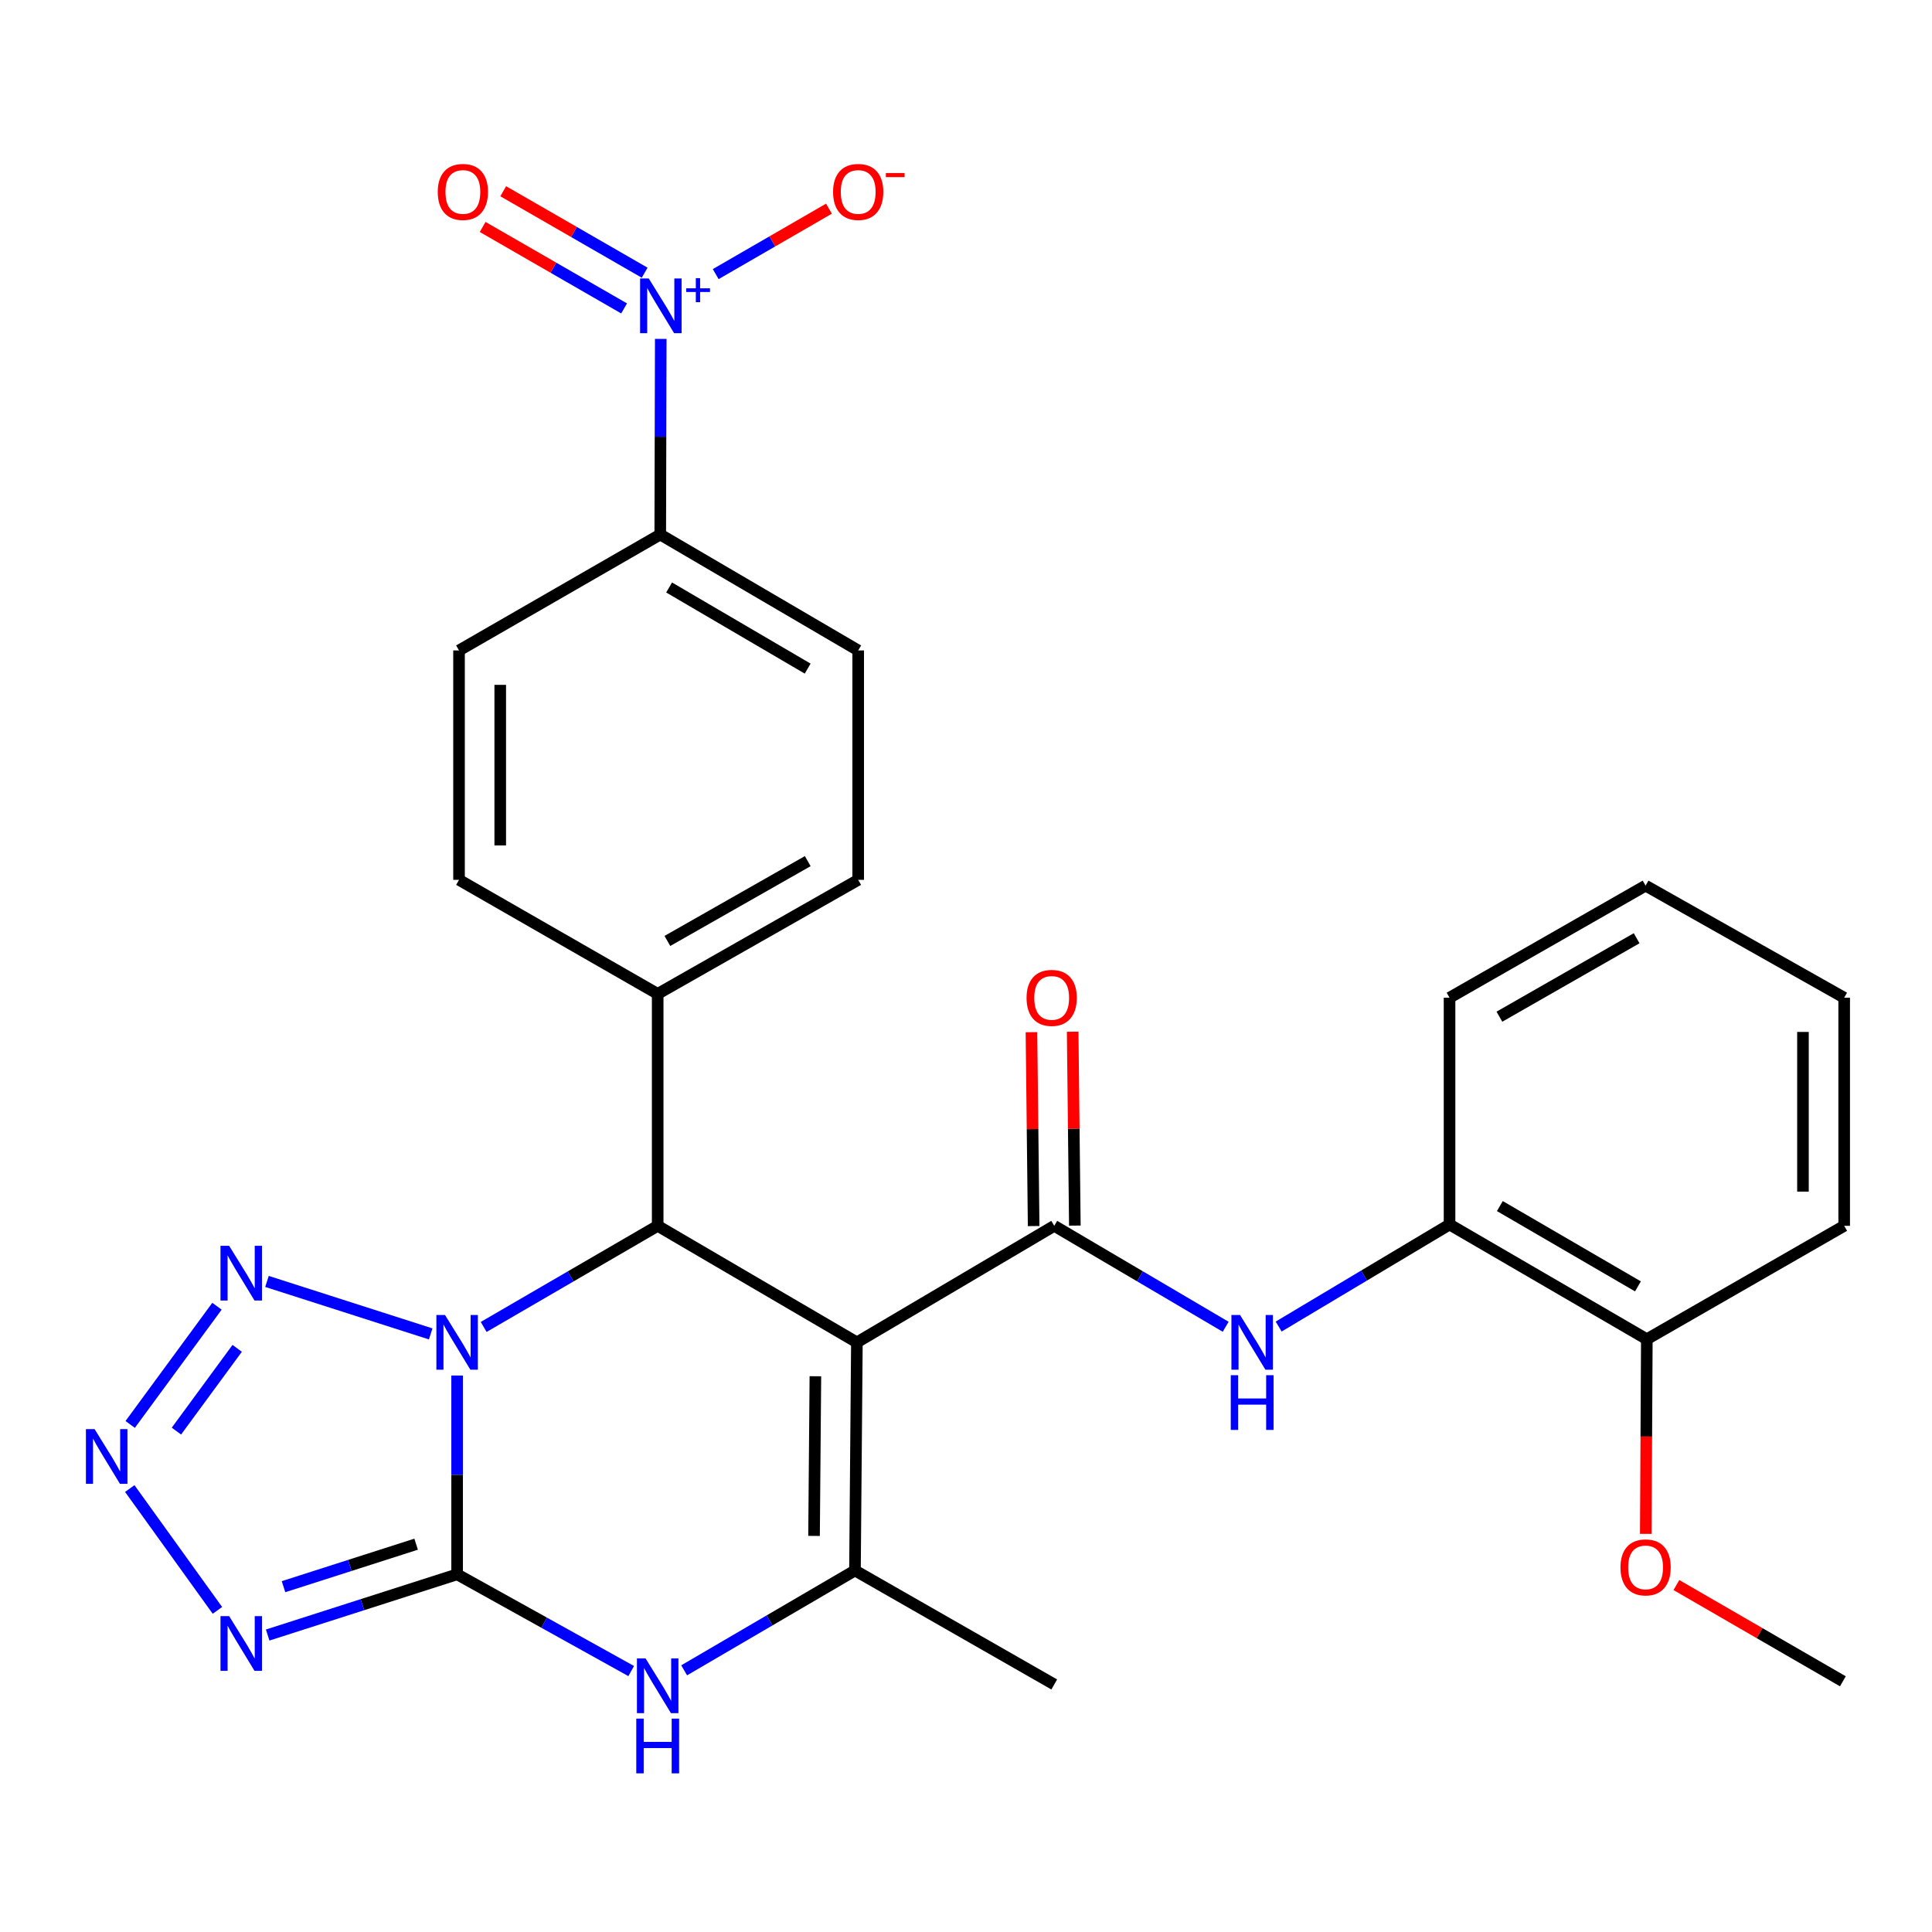 <?xml version='1.0' encoding='iso-8859-1'?>
<svg version='1.1' baseProfile='full'
              xmlns='http://www.w3.org/2000/svg'
                      xmlns:rdkit='http://www.rdkit.org/xml'
                      xmlns:xlink='http://www.w3.org/1999/xlink'
                  xml:space='preserve'
width='1000px' height='1000px' viewBox='0 0 1000 1000'>
<!-- END OF HEADER -->
<rect style='opacity:1.0;fill:#FFFFFF;stroke:none' width='1000' height='1000' x='0' y='0'> </rect>
<path class='bond-0' d='M 236.607,711.973 L 236.607,763.421' style='fill:none;fill-rule:evenodd;stroke:#0000FF;stroke-width:6px;stroke-linecap:butt;stroke-linejoin:miter;stroke-opacity:1' />
<path class='bond-0' d='M 236.607,763.421 L 236.607,814.869' style='fill:none;fill-rule:evenodd;stroke:#000000;stroke-width:6px;stroke-linecap:butt;stroke-linejoin:miter;stroke-opacity:1' />
<path class='bond-2' d='M 250.348,686.826 L 295.382,660.657' style='fill:none;fill-rule:evenodd;stroke:#0000FF;stroke-width:6px;stroke-linecap:butt;stroke-linejoin:miter;stroke-opacity:1' />
<path class='bond-2' d='M 295.382,660.657 L 340.416,634.487' style='fill:none;fill-rule:evenodd;stroke:#000000;stroke-width:6px;stroke-linecap:butt;stroke-linejoin:miter;stroke-opacity:1' />
<path class='bond-7' d='M 222.933,690.429 L 138.184,663.264' style='fill:none;fill-rule:evenodd;stroke:#0000FF;stroke-width:6px;stroke-linecap:butt;stroke-linejoin:miter;stroke-opacity:1' />
<path class='bond-3' d='M 236.607,814.869 L 187.575,830.581' style='fill:none;fill-rule:evenodd;stroke:#000000;stroke-width:6px;stroke-linecap:butt;stroke-linejoin:miter;stroke-opacity:1' />
<path class='bond-3' d='M 187.575,830.581 L 138.543,846.292' style='fill:none;fill-rule:evenodd;stroke:#0000FF;stroke-width:6px;stroke-linecap:butt;stroke-linejoin:miter;stroke-opacity:1' />
<path class='bond-3' d='M 215.388,799.267 L 181.065,810.265' style='fill:none;fill-rule:evenodd;stroke:#000000;stroke-width:6px;stroke-linecap:butt;stroke-linejoin:miter;stroke-opacity:1' />
<path class='bond-3' d='M 181.065,810.265 L 146.743,821.263' style='fill:none;fill-rule:evenodd;stroke:#0000FF;stroke-width:6px;stroke-linecap:butt;stroke-linejoin:miter;stroke-opacity:1' />
<path class='bond-6' d='M 236.607,814.869 L 281.657,839.907' style='fill:none;fill-rule:evenodd;stroke:#000000;stroke-width:6px;stroke-linecap:butt;stroke-linejoin:miter;stroke-opacity:1' />
<path class='bond-6' d='M 281.657,839.907 L 326.707,864.944' style='fill:none;fill-rule:evenodd;stroke:#0000FF;stroke-width:6px;stroke-linecap:butt;stroke-linejoin:miter;stroke-opacity:1' />
<path class='bond-1' d='M 443.525,694.812 L 340.416,634.487' style='fill:none;fill-rule:evenodd;stroke:#000000;stroke-width:6px;stroke-linecap:butt;stroke-linejoin:miter;stroke-opacity:1' />
<path class='bond-4' d='M 443.525,694.812 L 545.675,634.487' style='fill:none;fill-rule:evenodd;stroke:#000000;stroke-width:6px;stroke-linecap:butt;stroke-linejoin:miter;stroke-opacity:1' />
<path class='bond-5' d='M 443.525,694.812 L 442.53,812.878' style='fill:none;fill-rule:evenodd;stroke:#000000;stroke-width:6px;stroke-linecap:butt;stroke-linejoin:miter;stroke-opacity:1' />
<path class='bond-5' d='M 422.044,712.342 L 421.347,794.988' style='fill:none;fill-rule:evenodd;stroke:#000000;stroke-width:6px;stroke-linecap:butt;stroke-linejoin:miter;stroke-opacity:1' />
<path class='bond-12' d='M 340.416,634.487 L 340.416,514.429' style='fill:none;fill-rule:evenodd;stroke:#000000;stroke-width:6px;stroke-linecap:butt;stroke-linejoin:miter;stroke-opacity:1' />
<path class='bond-29' d='M 112.537,833.531 L 67.169,770.471' style='fill:none;fill-rule:evenodd;stroke:#0000FF;stroke-width:6px;stroke-linecap:butt;stroke-linejoin:miter;stroke-opacity:1' />
<path class='bond-10' d='M 545.675,634.487 L 590.042,660.612' style='fill:none;fill-rule:evenodd;stroke:#000000;stroke-width:6px;stroke-linecap:butt;stroke-linejoin:miter;stroke-opacity:1' />
<path class='bond-10' d='M 590.042,660.612 L 634.408,686.737' style='fill:none;fill-rule:evenodd;stroke:#0000FF;stroke-width:6px;stroke-linecap:butt;stroke-linejoin:miter;stroke-opacity:1' />
<path class='bond-15' d='M 556.341,634.367 L 555.776,584.19' style='fill:none;fill-rule:evenodd;stroke:#000000;stroke-width:6px;stroke-linecap:butt;stroke-linejoin:miter;stroke-opacity:1' />
<path class='bond-15' d='M 555.776,584.19 L 555.212,534.012' style='fill:none;fill-rule:evenodd;stroke:#FF0000;stroke-width:6px;stroke-linecap:butt;stroke-linejoin:miter;stroke-opacity:1' />
<path class='bond-15' d='M 535.009,634.607 L 534.445,584.43' style='fill:none;fill-rule:evenodd;stroke:#000000;stroke-width:6px;stroke-linecap:butt;stroke-linejoin:miter;stroke-opacity:1' />
<path class='bond-15' d='M 534.445,584.43 L 533.881,534.252' style='fill:none;fill-rule:evenodd;stroke:#FF0000;stroke-width:6px;stroke-linecap:butt;stroke-linejoin:miter;stroke-opacity:1' />
<path class='bond-22' d='M 442.53,812.878 L 545.675,871.876' style='fill:none;fill-rule:evenodd;stroke:#000000;stroke-width:6px;stroke-linecap:butt;stroke-linejoin:miter;stroke-opacity:1' />
<path class='bond-30' d='M 442.53,812.878 L 398.321,838.718' style='fill:none;fill-rule:evenodd;stroke:#000000;stroke-width:6px;stroke-linecap:butt;stroke-linejoin:miter;stroke-opacity:1' />
<path class='bond-30' d='M 398.321,838.718 L 354.113,864.557' style='fill:none;fill-rule:evenodd;stroke:#0000FF;stroke-width:6px;stroke-linecap:butt;stroke-linejoin:miter;stroke-opacity:1' />
<path class='bond-8' d='M 112.312,676.098 L 67.385,737.285' style='fill:none;fill-rule:evenodd;stroke:#0000FF;stroke-width:6px;stroke-linecap:butt;stroke-linejoin:miter;stroke-opacity:1' />
<path class='bond-8' d='M 122.768,697.902 L 91.32,740.733' style='fill:none;fill-rule:evenodd;stroke:#0000FF;stroke-width:6px;stroke-linecap:butt;stroke-linejoin:miter;stroke-opacity:1' />
<path class='bond-9' d='M 342.007,175.406 L 341.875,226.04' style='fill:none;fill-rule:evenodd;stroke:#0000FF;stroke-width:6px;stroke-linecap:butt;stroke-linejoin:miter;stroke-opacity:1' />
<path class='bond-9' d='M 341.875,226.04 L 341.743,276.673' style='fill:none;fill-rule:evenodd;stroke:#000000;stroke-width:6px;stroke-linecap:butt;stroke-linejoin:miter;stroke-opacity:1' />
<path class='bond-14' d='M 370.445,141.881 L 399.758,124.944' style='fill:none;fill-rule:evenodd;stroke:#0000FF;stroke-width:6px;stroke-linecap:butt;stroke-linejoin:miter;stroke-opacity:1' />
<path class='bond-14' d='M 399.758,124.944 L 429.071,108.007' style='fill:none;fill-rule:evenodd;stroke:#FF0000;stroke-width:6px;stroke-linecap:butt;stroke-linejoin:miter;stroke-opacity:1' />
<path class='bond-16' d='M 333.679,141.155 L 297.073,120.07' style='fill:none;fill-rule:evenodd;stroke:#0000FF;stroke-width:6px;stroke-linecap:butt;stroke-linejoin:miter;stroke-opacity:1' />
<path class='bond-16' d='M 297.073,120.07 L 260.467,98.986' style='fill:none;fill-rule:evenodd;stroke:#FF0000;stroke-width:6px;stroke-linecap:butt;stroke-linejoin:miter;stroke-opacity:1' />
<path class='bond-16' d='M 323.031,159.641 L 286.425,138.556' style='fill:none;fill-rule:evenodd;stroke:#0000FF;stroke-width:6px;stroke-linecap:butt;stroke-linejoin:miter;stroke-opacity:1' />
<path class='bond-16' d='M 286.425,138.556 L 249.819,117.471' style='fill:none;fill-rule:evenodd;stroke:#FF0000;stroke-width:6px;stroke-linecap:butt;stroke-linejoin:miter;stroke-opacity:1' />
<path class='bond-13' d='M 661.835,686.621 L 706.059,660.21' style='fill:none;fill-rule:evenodd;stroke:#0000FF;stroke-width:6px;stroke-linecap:butt;stroke-linejoin:miter;stroke-opacity:1' />
<path class='bond-13' d='M 706.059,660.21 L 750.282,633.799' style='fill:none;fill-rule:evenodd;stroke:#000000;stroke-width:6px;stroke-linecap:butt;stroke-linejoin:miter;stroke-opacity:1' />
<path class='bond-11' d='M 341.743,276.673 L 444.201,336.666' style='fill:none;fill-rule:evenodd;stroke:#000000;stroke-width:6px;stroke-linecap:butt;stroke-linejoin:miter;stroke-opacity:1' />
<path class='bond-11' d='M 346.332,304.081 L 418.053,346.077' style='fill:none;fill-rule:evenodd;stroke:#000000;stroke-width:6px;stroke-linecap:butt;stroke-linejoin:miter;stroke-opacity:1' />
<path class='bond-31' d='M 341.743,276.673 L 237.591,336.666' style='fill:none;fill-rule:evenodd;stroke:#000000;stroke-width:6px;stroke-linecap:butt;stroke-linejoin:miter;stroke-opacity:1' />
<path class='bond-20' d='M 340.416,514.429 L 237.591,455.408' style='fill:none;fill-rule:evenodd;stroke:#000000;stroke-width:6px;stroke-linecap:butt;stroke-linejoin:miter;stroke-opacity:1' />
<path class='bond-21' d='M 340.416,514.429 L 444.201,455.408' style='fill:none;fill-rule:evenodd;stroke:#000000;stroke-width:6px;stroke-linecap:butt;stroke-linejoin:miter;stroke-opacity:1' />
<path class='bond-21' d='M 345.438,487.032 L 418.087,445.717' style='fill:none;fill-rule:evenodd;stroke:#000000;stroke-width:6px;stroke-linecap:butt;stroke-linejoin:miter;stroke-opacity:1' />
<path class='bond-17' d='M 750.282,633.799 L 852.396,693.176' style='fill:none;fill-rule:evenodd;stroke:#000000;stroke-width:6px;stroke-linecap:butt;stroke-linejoin:miter;stroke-opacity:1' />
<path class='bond-17' d='M 776.323,624.264 L 847.802,665.828' style='fill:none;fill-rule:evenodd;stroke:#000000;stroke-width:6px;stroke-linecap:butt;stroke-linejoin:miter;stroke-opacity:1' />
<path class='bond-24' d='M 750.282,633.799 L 750.282,516.421' style='fill:none;fill-rule:evenodd;stroke:#000000;stroke-width:6px;stroke-linecap:butt;stroke-linejoin:miter;stroke-opacity:1' />
<path class='bond-23' d='M 852.396,693.176 L 852.123,743.551' style='fill:none;fill-rule:evenodd;stroke:#000000;stroke-width:6px;stroke-linecap:butt;stroke-linejoin:miter;stroke-opacity:1' />
<path class='bond-23' d='M 852.123,743.551 L 851.85,793.925' style='fill:none;fill-rule:evenodd;stroke:#FF0000;stroke-width:6px;stroke-linecap:butt;stroke-linejoin:miter;stroke-opacity:1' />
<path class='bond-25' d='M 852.396,693.176 L 954.545,634.487' style='fill:none;fill-rule:evenodd;stroke:#000000;stroke-width:6px;stroke-linecap:butt;stroke-linejoin:miter;stroke-opacity:1' />
<path class='bond-18' d='M 237.591,336.666 L 237.591,455.408' style='fill:none;fill-rule:evenodd;stroke:#000000;stroke-width:6px;stroke-linecap:butt;stroke-linejoin:miter;stroke-opacity:1' />
<path class='bond-18' d='M 258.924,354.478 L 258.924,437.597' style='fill:none;fill-rule:evenodd;stroke:#000000;stroke-width:6px;stroke-linecap:butt;stroke-linejoin:miter;stroke-opacity:1' />
<path class='bond-19' d='M 444.201,336.666 L 444.201,455.408' style='fill:none;fill-rule:evenodd;stroke:#000000;stroke-width:6px;stroke-linecap:butt;stroke-linejoin:miter;stroke-opacity:1' />
<path class='bond-26' d='M 867.705,820.417 L 910.787,845.329' style='fill:none;fill-rule:evenodd;stroke:#FF0000;stroke-width:6px;stroke-linecap:butt;stroke-linejoin:miter;stroke-opacity:1' />
<path class='bond-26' d='M 910.787,845.329 L 953.87,870.24' style='fill:none;fill-rule:evenodd;stroke:#000000;stroke-width:6px;stroke-linecap:butt;stroke-linejoin:miter;stroke-opacity:1' />
<path class='bond-27' d='M 750.282,516.421 L 851.756,458.407' style='fill:none;fill-rule:evenodd;stroke:#000000;stroke-width:6px;stroke-linecap:butt;stroke-linejoin:miter;stroke-opacity:1' />
<path class='bond-27' d='M 776.091,526.238 L 847.123,485.629' style='fill:none;fill-rule:evenodd;stroke:#000000;stroke-width:6px;stroke-linecap:butt;stroke-linejoin:miter;stroke-opacity:1' />
<path class='bond-32' d='M 954.545,634.487 L 954.545,516.421' style='fill:none;fill-rule:evenodd;stroke:#000000;stroke-width:6px;stroke-linecap:butt;stroke-linejoin:miter;stroke-opacity:1' />
<path class='bond-32' d='M 933.212,616.777 L 933.212,534.13' style='fill:none;fill-rule:evenodd;stroke:#000000;stroke-width:6px;stroke-linecap:butt;stroke-linejoin:miter;stroke-opacity:1' />
<path class='bond-28' d='M 851.756,458.407 L 954.545,516.421' style='fill:none;fill-rule:evenodd;stroke:#000000;stroke-width:6px;stroke-linecap:butt;stroke-linejoin:miter;stroke-opacity:1' />
<path  class='atom-0' d='M 230.347 680.652
L 239.627 695.652
Q 240.547 697.132, 242.027 699.812
Q 243.507 702.492, 243.587 702.652
L 243.587 680.652
L 247.347 680.652
L 247.347 708.972
L 243.467 708.972
L 233.507 692.572
Q 232.347 690.652, 231.107 688.452
Q 229.907 686.252, 229.547 685.572
L 229.547 708.972
L 225.867 708.972
L 225.867 680.652
L 230.347 680.652
' fill='#0000FF'/>
<path  class='atom-4' d='M 118.609 836.513
L 127.889 851.513
Q 128.809 852.993, 130.289 855.673
Q 131.769 858.353, 131.849 858.513
L 131.849 836.513
L 135.609 836.513
L 135.609 864.833
L 131.729 864.833
L 121.769 848.433
Q 120.609 846.513, 119.369 844.313
Q 118.169 842.113, 117.809 841.433
L 117.809 864.833
L 114.129 864.833
L 114.129 836.513
L 118.609 836.513
' fill='#0000FF'/>
<path  class='atom-7' d='M 334.156 858.403
L 343.436 873.403
Q 344.356 874.883, 345.836 877.563
Q 347.316 880.243, 347.396 880.403
L 347.396 858.403
L 351.156 858.403
L 351.156 886.723
L 347.276 886.723
L 337.316 870.323
Q 336.156 868.403, 334.916 866.203
Q 333.716 864.003, 333.356 863.323
L 333.356 886.723
L 329.676 886.723
L 329.676 858.403
L 334.156 858.403
' fill='#0000FF'/>
<path  class='atom-7' d='M 329.336 889.555
L 333.176 889.555
L 333.176 901.595
L 347.656 901.595
L 347.656 889.555
L 351.496 889.555
L 351.496 917.875
L 347.656 917.875
L 347.656 904.795
L 333.176 904.795
L 333.176 917.875
L 329.336 917.875
L 329.336 889.555
' fill='#0000FF'/>
<path  class='atom-8' d='M 118.609 644.836
L 127.889 659.836
Q 128.809 661.316, 130.289 663.996
Q 131.769 666.676, 131.849 666.836
L 131.849 644.836
L 135.609 644.836
L 135.609 673.156
L 131.729 673.156
L 121.769 656.756
Q 120.609 654.836, 119.369 652.636
Q 118.169 650.436, 117.809 649.756
L 117.809 673.156
L 114.129 673.156
L 114.129 644.836
L 118.609 644.836
' fill='#0000FF'/>
<path  class='atom-9' d='M 48.957 739.697
L 58.237 754.697
Q 59.157 756.177, 60.637 758.857
Q 62.117 761.537, 62.197 761.697
L 62.197 739.697
L 65.957 739.697
L 65.957 768.017
L 62.077 768.017
L 52.117 751.617
Q 50.957 749.697, 49.717 747.497
Q 48.517 745.297, 48.157 744.617
L 48.157 768.017
L 44.477 768.017
L 44.477 739.697
L 48.957 739.697
' fill='#0000FF'/>
<path  class='atom-10' d='M 335.791 144.127
L 345.071 159.127
Q 345.991 160.607, 347.471 163.287
Q 348.951 165.967, 349.031 166.127
L 349.031 144.127
L 352.791 144.127
L 352.791 172.447
L 348.911 172.447
L 338.951 156.047
Q 337.791 154.127, 336.551 151.927
Q 335.351 149.727, 334.991 149.047
L 334.991 172.447
L 331.311 172.447
L 331.311 144.127
L 335.791 144.127
' fill='#0000FF'/>
<path  class='atom-10' d='M 355.167 149.232
L 360.157 149.232
L 360.157 143.978
L 362.374 143.978
L 362.374 149.232
L 367.496 149.232
L 367.496 151.132
L 362.374 151.132
L 362.374 156.412
L 360.157 156.412
L 360.157 151.132
L 355.167 151.132
L 355.167 149.232
' fill='#0000FF'/>
<path  class='atom-11' d='M 641.861 680.652
L 651.141 695.652
Q 652.061 697.132, 653.541 699.812
Q 655.021 702.492, 655.101 702.652
L 655.101 680.652
L 658.861 680.652
L 658.861 708.972
L 654.981 708.972
L 645.021 692.572
Q 643.861 690.652, 642.621 688.452
Q 641.421 686.252, 641.061 685.572
L 641.061 708.972
L 637.381 708.972
L 637.381 680.652
L 641.861 680.652
' fill='#0000FF'/>
<path  class='atom-11' d='M 637.041 711.804
L 640.881 711.804
L 640.881 723.844
L 655.361 723.844
L 655.361 711.804
L 659.201 711.804
L 659.201 740.124
L 655.361 740.124
L 655.361 727.044
L 640.881 727.044
L 640.881 740.124
L 637.041 740.124
L 637.041 711.804
' fill='#0000FF'/>
<path  class='atom-15' d='M 431.201 99.346
Q 431.201 92.546, 434.561 88.746
Q 437.921 84.945, 444.201 84.945
Q 450.481 84.945, 453.841 88.746
Q 457.201 92.546, 457.201 99.346
Q 457.201 106.225, 453.801 110.145
Q 450.401 114.025, 444.201 114.025
Q 437.961 114.025, 434.561 110.145
Q 431.201 106.265, 431.201 99.346
M 444.201 110.825
Q 448.521 110.825, 450.841 107.945
Q 453.201 105.025, 453.201 99.346
Q 453.201 93.785, 450.841 90.986
Q 448.521 88.145, 444.201 88.145
Q 439.881 88.145, 437.521 90.945
Q 435.201 93.746, 435.201 99.346
Q 435.201 105.065, 437.521 107.945
Q 439.881 110.825, 444.201 110.825
' fill='#FF0000'/>
<path  class='atom-15' d='M 458.521 89.568
L 468.21 89.568
L 468.21 91.68
L 458.521 91.68
L 458.521 89.568
' fill='#FF0000'/>
<path  class='atom-16' d='M 531.347 516.501
Q 531.347 509.701, 534.707 505.901
Q 538.067 502.101, 544.347 502.101
Q 550.627 502.101, 553.987 505.901
Q 557.347 509.701, 557.347 516.501
Q 557.347 523.381, 553.947 527.301
Q 550.547 531.181, 544.347 531.181
Q 538.107 531.181, 534.707 527.301
Q 531.347 523.421, 531.347 516.501
M 544.347 527.981
Q 548.667 527.981, 550.987 525.101
Q 553.347 522.181, 553.347 516.501
Q 553.347 510.941, 550.987 508.141
Q 548.667 505.301, 544.347 505.301
Q 540.027 505.301, 537.667 508.101
Q 535.347 510.901, 535.347 516.501
Q 535.347 522.221, 537.667 525.101
Q 540.027 527.981, 544.347 527.981
' fill='#FF0000'/>
<path  class='atom-17' d='M 226.582 99.346
Q 226.582 92.546, 229.942 88.746
Q 233.302 84.945, 239.582 84.945
Q 245.862 84.945, 249.222 88.746
Q 252.582 92.546, 252.582 99.346
Q 252.582 106.225, 249.182 110.145
Q 245.782 114.025, 239.582 114.025
Q 233.342 114.025, 229.942 110.145
Q 226.582 106.265, 226.582 99.346
M 239.582 110.825
Q 243.902 110.825, 246.222 107.945
Q 248.582 105.025, 248.582 99.346
Q 248.582 93.785, 246.222 90.986
Q 243.902 88.145, 239.582 88.145
Q 235.262 88.145, 232.902 90.945
Q 230.582 93.746, 230.582 99.346
Q 230.582 105.065, 232.902 107.945
Q 235.262 110.825, 239.582 110.825
' fill='#FF0000'/>
<path  class='atom-24' d='M 838.756 811.275
Q 838.756 804.475, 842.116 800.675
Q 845.476 796.875, 851.756 796.875
Q 858.036 796.875, 861.396 800.675
Q 864.756 804.475, 864.756 811.275
Q 864.756 818.155, 861.356 822.075
Q 857.956 825.955, 851.756 825.955
Q 845.516 825.955, 842.116 822.075
Q 838.756 818.195, 838.756 811.275
M 851.756 822.755
Q 856.076 822.755, 858.396 819.875
Q 860.756 816.955, 860.756 811.275
Q 860.756 805.715, 858.396 802.915
Q 856.076 800.075, 851.756 800.075
Q 847.436 800.075, 845.076 802.875
Q 842.756 805.675, 842.756 811.275
Q 842.756 816.995, 845.076 819.875
Q 847.436 822.755, 851.756 822.755
' fill='#FF0000'/>
</svg>
